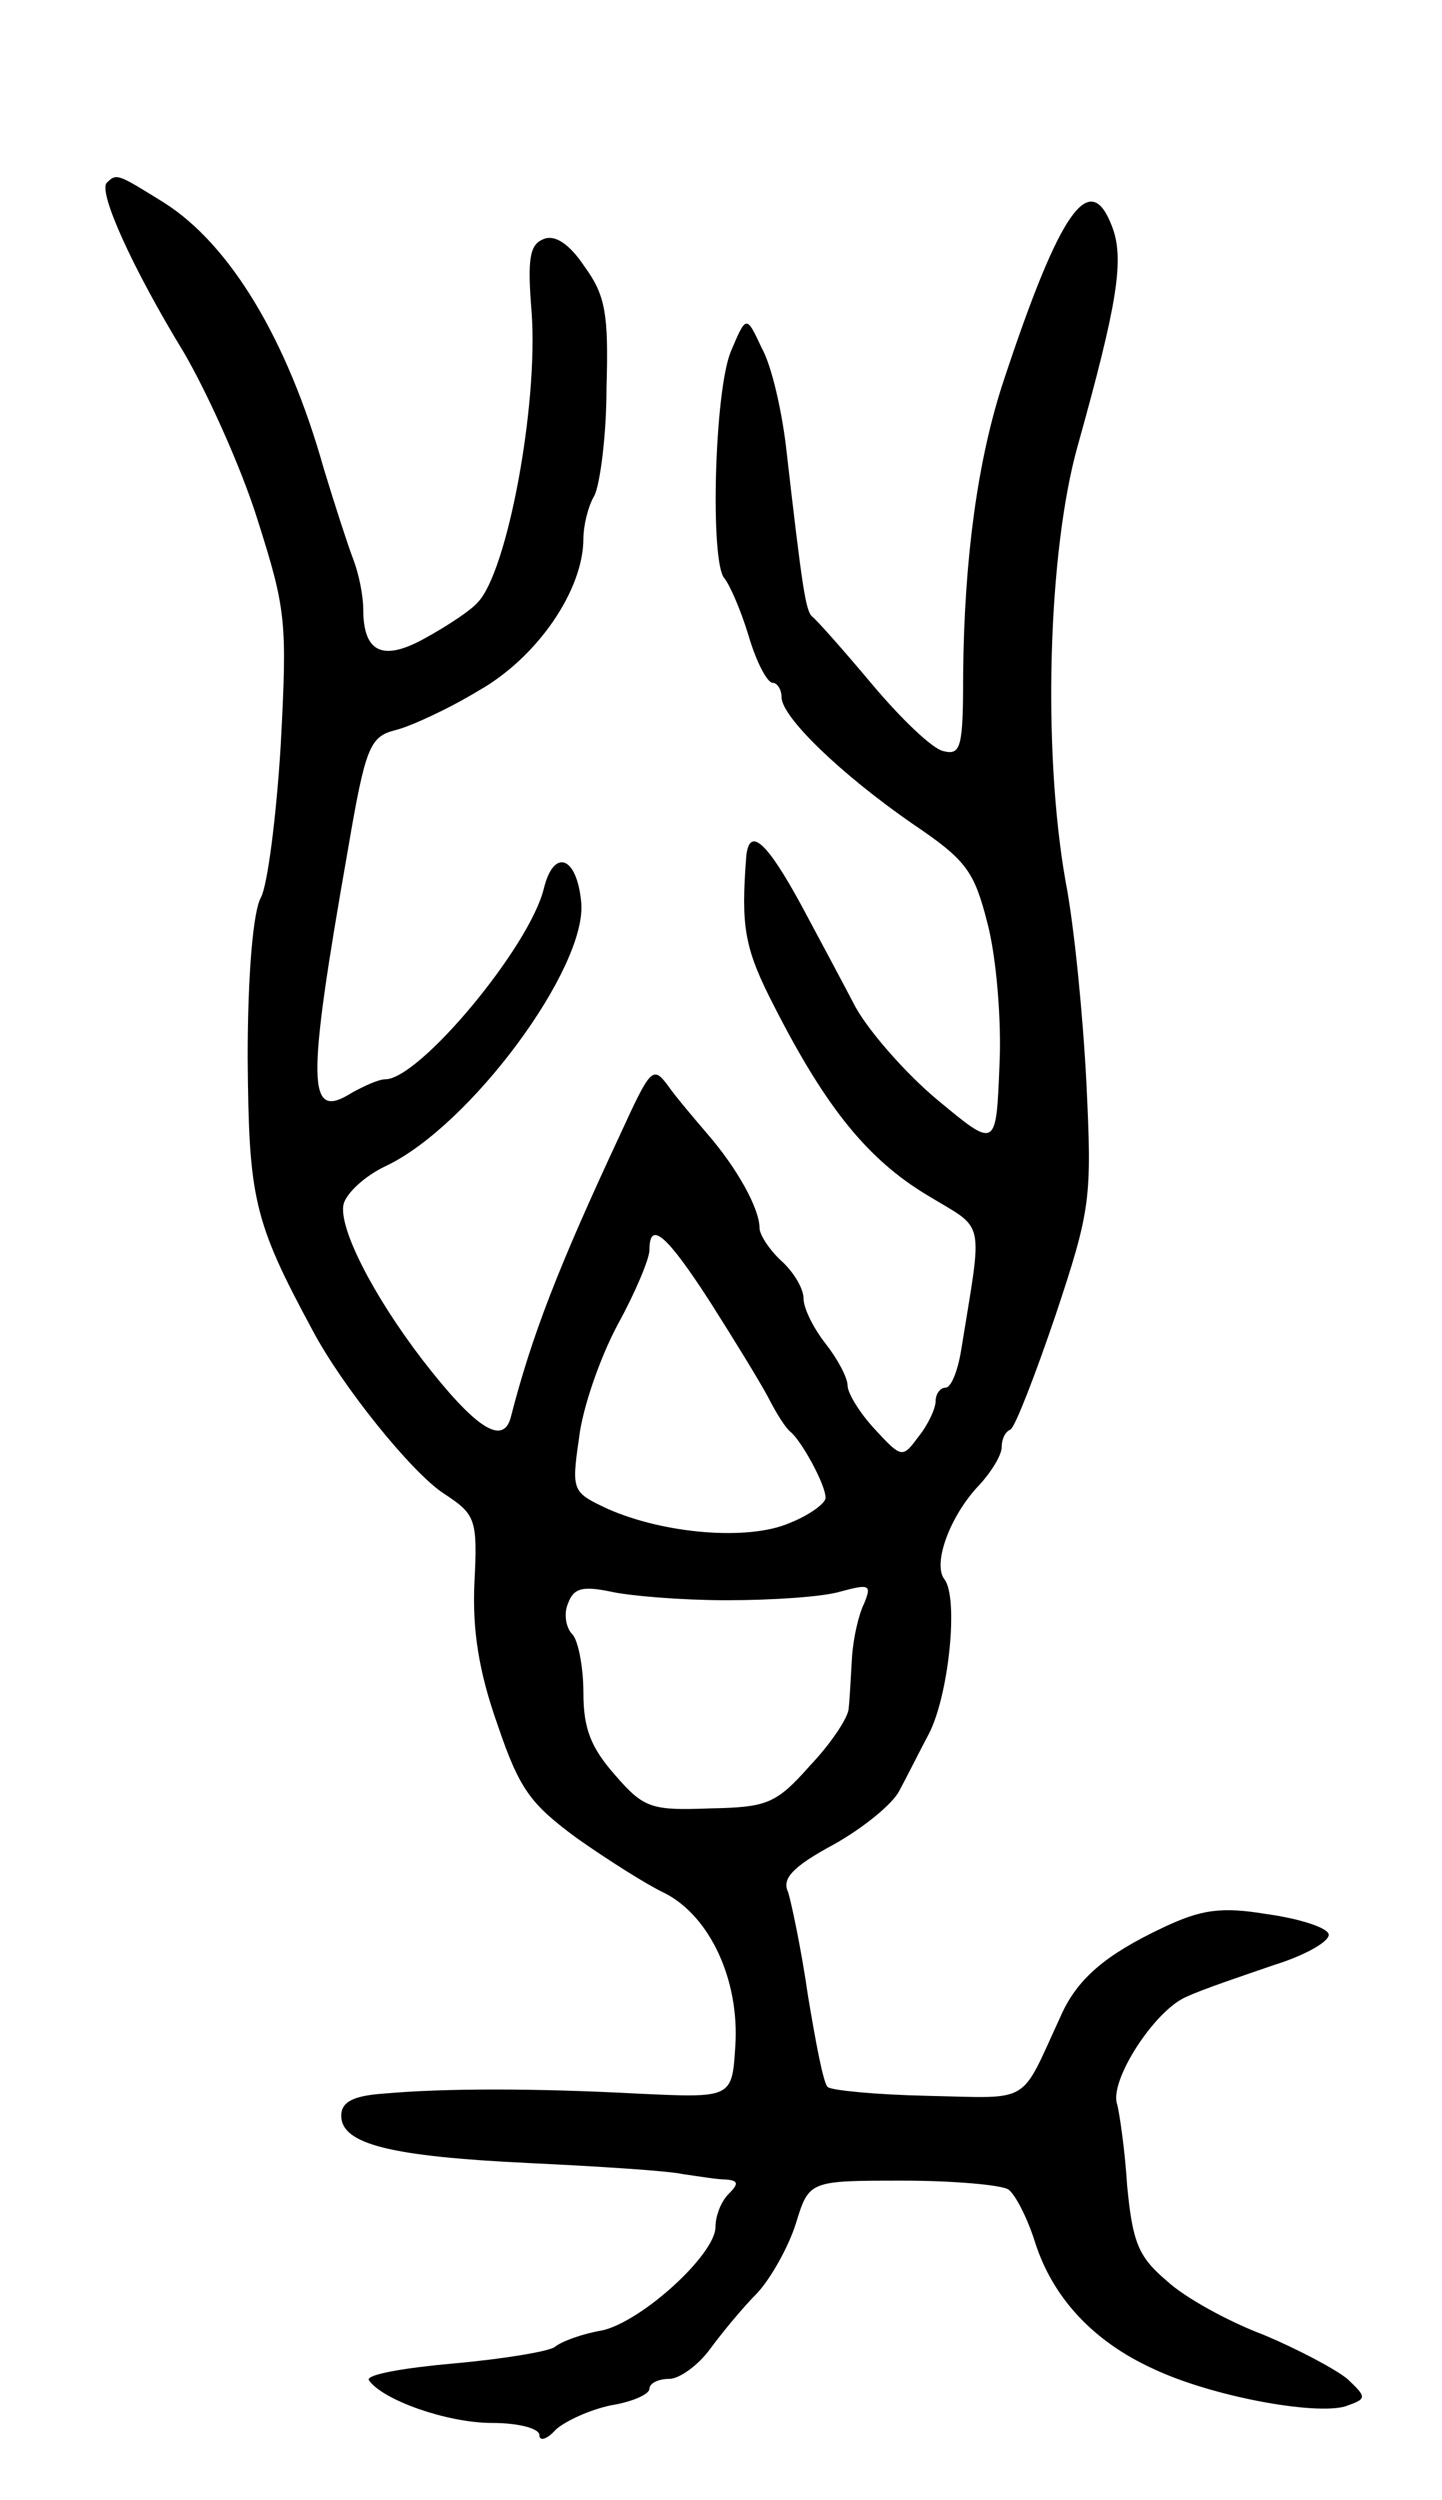 <svg version="1.0" xmlns="http://www.w3.org/2000/svg" width="131" height="227" viewBox="0 0 131 227" ><g transform="translate(0,227) scale(0.1,-0.1)" ><path d="M97 2104 c-8 -8 23 -77 70 -154 21 -36 52 -104 67 -152 26 -82 27 -92 21 -205 -4 -65 -12 -127 -18 -138 -7 -12 -12 -70 -12 -145 1 -128 5 -148 59 -248 27 -51 90 -129 119 -148 29 -19 31 -23 28 -81 -2 -43 4 -81 21 -129 20 -59 30 -72 72 -103 27 -19 63 -42 80 -50 41 -21 68 -79 64 -139 -3 -47 -3 -47 -88 -43 -95 5 -176 5 -232 0 -28 -2 -38 -8 -38 -20 0 -26 45 -37 170 -43 63 -3 126 -7 140 -10 14 -2 32 -5 40 -5 11 -1 11 -4 2 -13 -7 -7 -12 -20 -12 -30 0 -25 -67 -86 -103 -94 -18 -3 -37 -10 -43 -15 -5 -4 -47 -11 -92 -15 -45 -4 -79 -10 -77 -15 12 -18 71 -39 112 -39 24 0 43 -5 43 -11 0 -6 7 -4 15 5 9 8 31 18 50 22 19 3 35 10 35 15 0 5 8 9 18 9 9 0 26 12 37 27 11 15 30 38 43 51 12 13 28 41 35 63 12 39 12 39 97 39 47 0 90 -4 96 -8 6 -4 17 -25 24 -47 16 -51 53 -91 108 -116 53 -25 146 -42 174 -34 20 7 20 8 2 25 -11 9 -45 27 -76 40 -32 12 -72 34 -88 49 -26 22 -31 35 -36 86 -2 33 -7 66 -9 74 -8 21 34 86 63 98 15 7 51 19 80 29 29 9 51 22 49 28 -2 6 -27 14 -56 18 -42 7 -60 4 -94 -12 -53 -25 -79 -47 -94 -82 -37 -80 -25 -73 -120 -71 -47 1 -88 5 -91 8 -4 3 -11 41 -18 83 -6 42 -15 84 -18 94 -6 12 4 23 41 43 27 15 54 37 60 49 6 11 18 35 27 52 18 35 27 123 14 140 -11 14 5 58 32 86 11 12 20 27 20 34 0 7 3 14 8 16 4 2 22 48 41 104 32 96 33 106 28 210 -3 60 -11 143 -19 184 -21 119 -16 299 11 395 36 129 43 170 31 200 -20 52 -47 14 -98 -140 -24 -72 -36 -163 -37 -266 0 -68 -2 -75 -18 -71 -10 2 -39 30 -65 61 -26 31 -50 58 -54 61 -6 5 -9 24 -24 155 -4 33 -13 73 -22 89 -14 30 -14 30 -28 -3 -15 -36 -19 -191 -6 -206 5 -6 15 -29 22 -52 7 -24 17 -43 22 -43 4 0 8 -6 8 -13 0 -18 54 -70 119 -115 49 -33 56 -43 68 -90 8 -30 13 -88 11 -129 -3 -76 -3 -76 -56 -32 -29 24 -63 63 -75 85 -12 23 -34 64 -49 92 -31 57 -47 72 -50 45 -5 -65 -2 -84 26 -138 47 -92 85 -138 138 -170 54 -33 51 -18 31 -142 -3 -18 -9 -33 -14 -33 -5 0 -9 -6 -9 -12 0 -7 -7 -22 -16 -33 -14 -19 -15 -19 -39 7 -14 15 -25 33 -25 40 0 7 -9 24 -20 38 -11 14 -20 32 -20 41 0 9 -9 24 -20 34 -11 10 -20 24 -20 30 0 18 -21 55 -47 85 -12 14 -29 34 -36 44 -14 19 -16 16 -44 -45 -56 -120 -80 -182 -99 -256 -7 -26 -32 -10 -80 52 -46 60 -76 120 -72 141 2 10 19 26 38 35 77 36 184 181 178 240 -4 42 -25 49 -34 12 -13 -53 -113 -173 -144 -173 -6 0 -19 -6 -30 -12 -41 -26 -42 4 -4 220 16 94 20 103 43 109 13 3 48 19 76 36 53 30 95 91 95 138 0 11 4 29 10 39 5 10 11 54 11 98 2 67 -1 84 -20 110 -14 21 -27 29 -37 25 -13 -5 -15 -18 -11 -67 6 -84 -22 -235 -49 -263 -6 -7 -27 -21 -47 -32 -39 -22 -57 -14 -57 26 0 12 -4 32 -9 45 -5 13 -17 50 -27 83 -33 117 -85 203 -145 241 -42 26 -43 27 -52 18z m548 -1016 c21 -33 45 -72 53 -87 7 -14 16 -28 20 -31 10 -8 32 -48 32 -60 0 -5 -15 -16 -33 -23 -37 -16 -113 -10 -165 13 -32 15 -33 16 -26 64 3 27 19 73 35 103 16 29 29 60 29 68 0 27 15 15 55 -47z m15 -271 c41 0 88 3 104 8 26 7 28 6 21 -11 -5 -10 -10 -32 -11 -49 -1 -16 -2 -37 -3 -46 0 -8 -16 -32 -35 -52 -31 -35 -39 -38 -91 -39 -53 -2 -60 0 -86 30 -22 25 -29 42 -29 75 0 24 -5 48 -10 53 -6 6 -8 19 -4 28 5 14 13 16 38 11 17 -4 65 -8 106 -8z"/></g></svg> 
